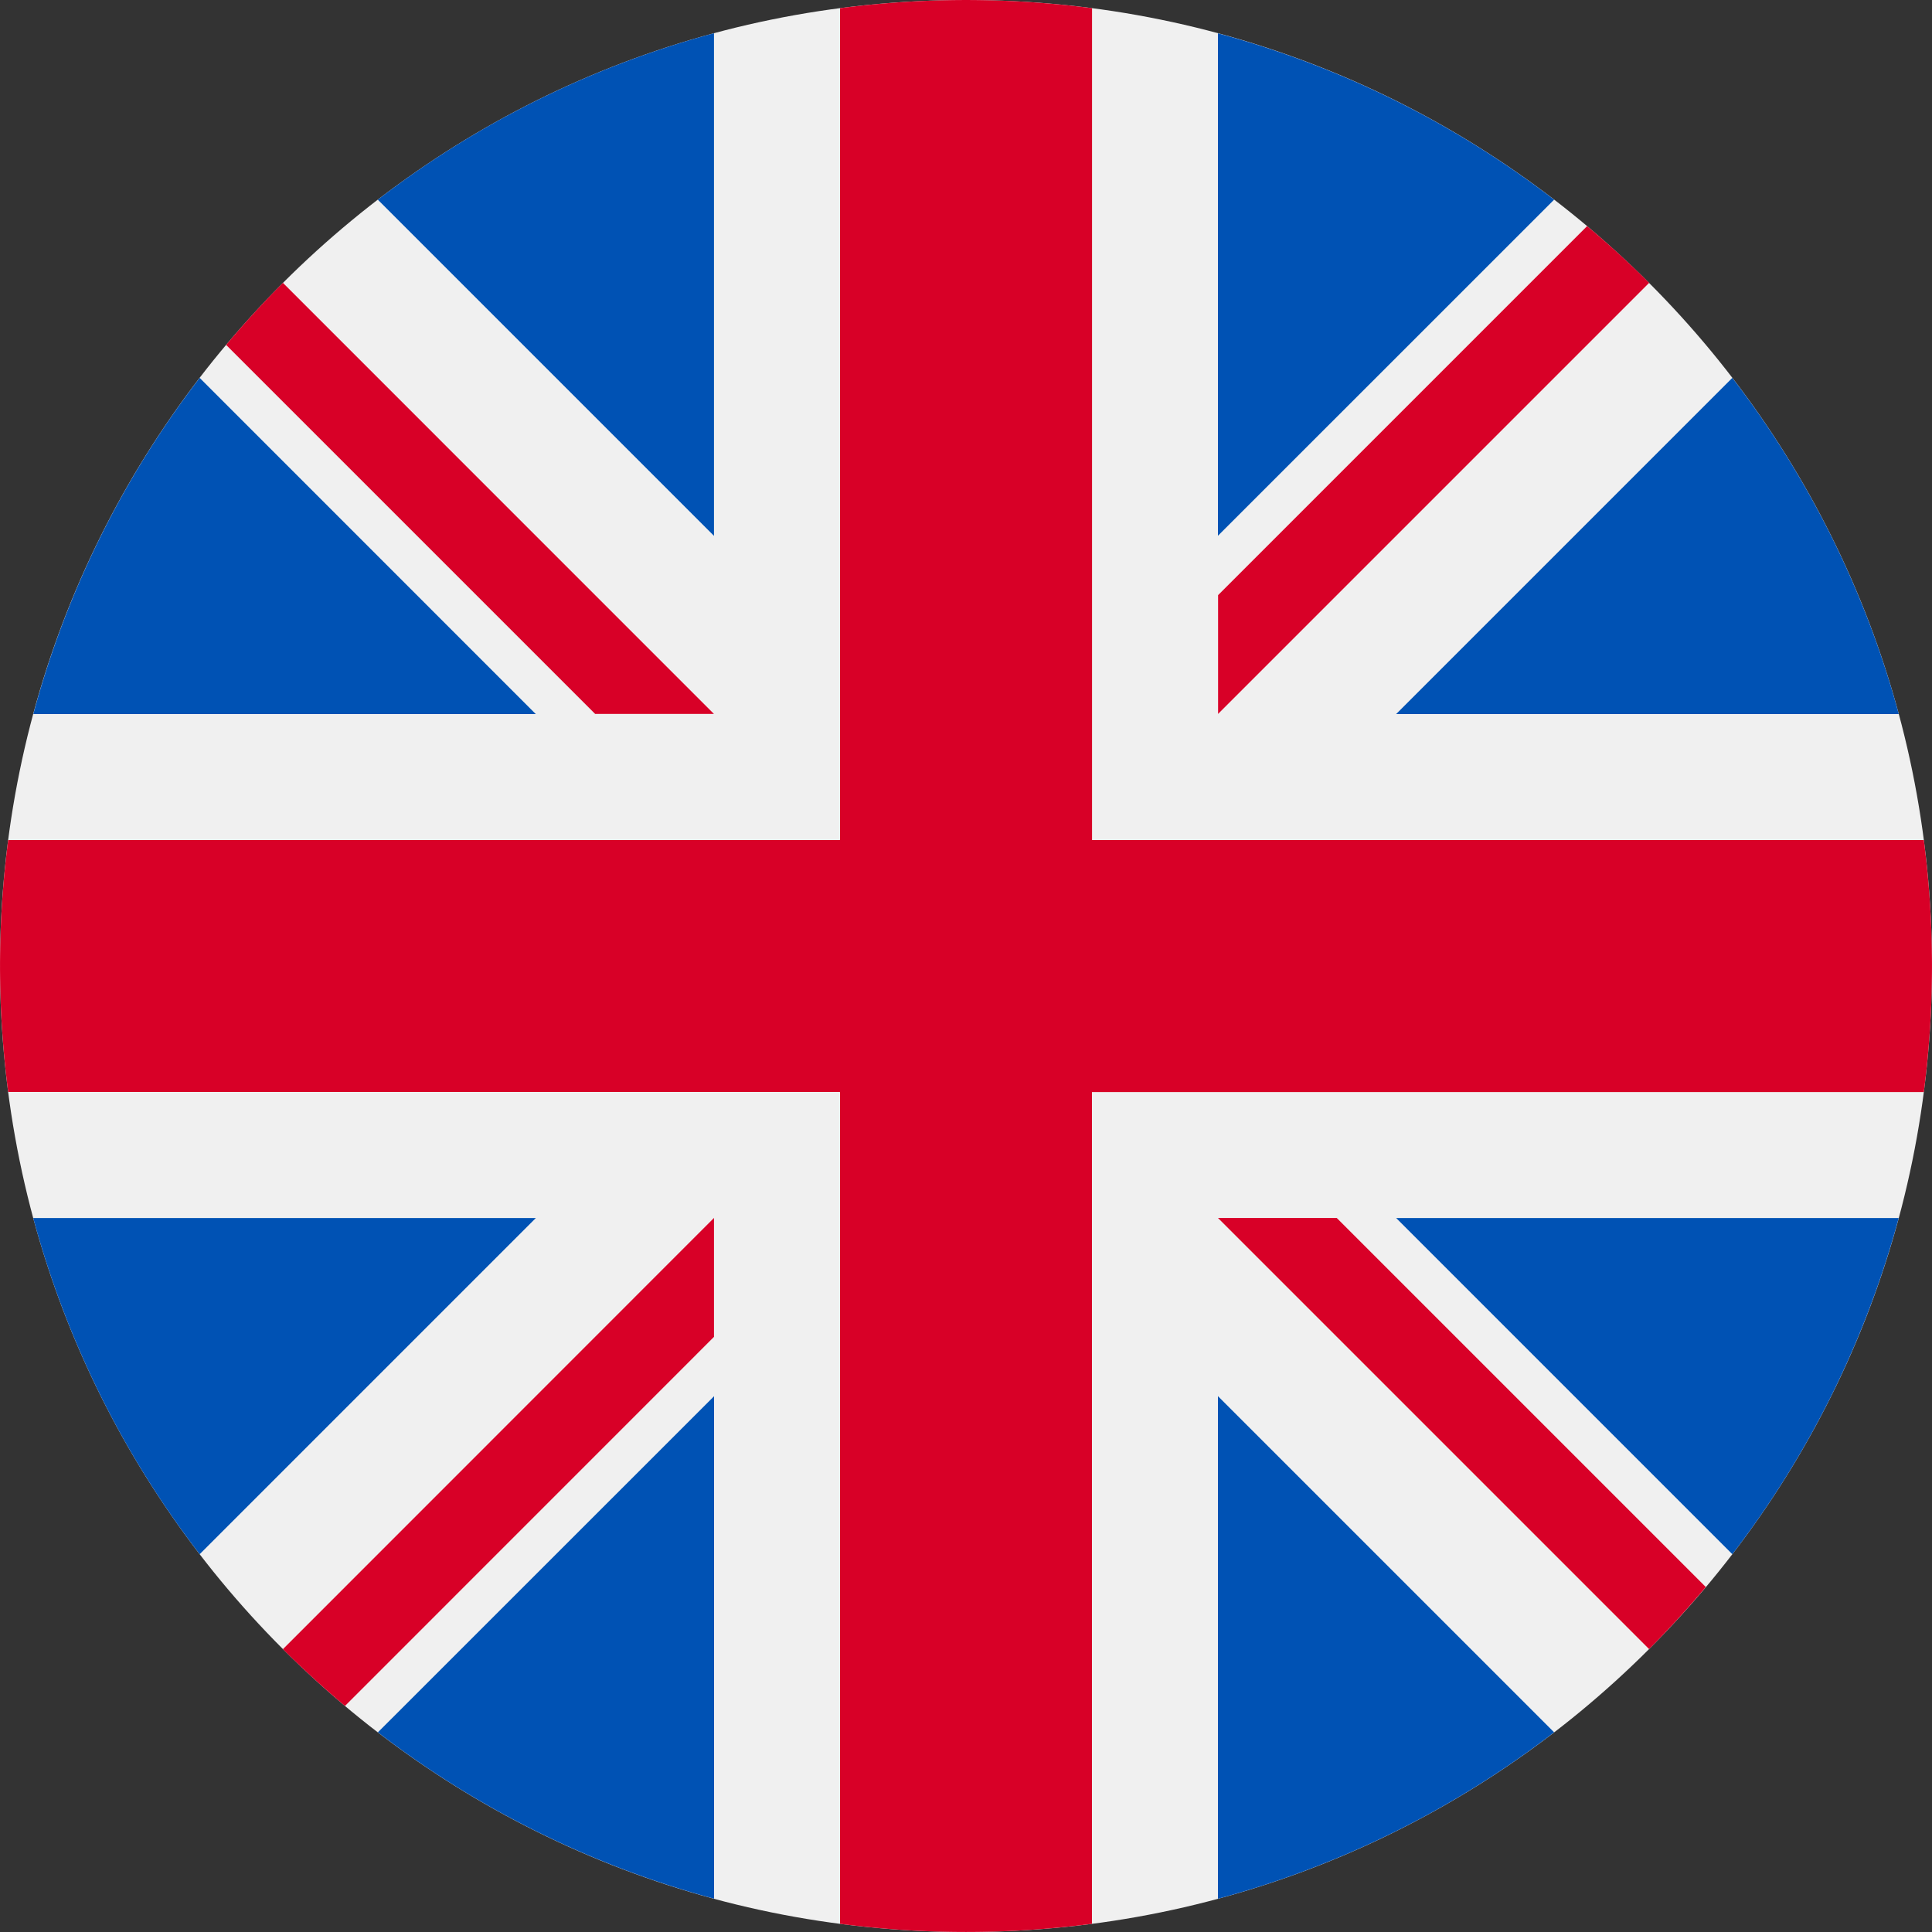 <svg width="25" height="25" fill="none" xmlns="http://www.w3.org/2000/svg"><rect width="100%" height="100%" fill="#333333" stroke="none"/><path d="M12.5 25C19.404 25 25 19.404 25 12.5S19.404 0 12.5 0 0 5.596 0 12.5 5.596 25 12.5 25z" fill="#F0F0F0"/><path d="M2.584 4.89A12.454 12.454 0 00.431 9.24h6.502L2.584 4.89zM24.57 9.24a12.456 12.456 0 00-2.154-4.35l-4.35 4.35h6.503zM.43 15.761a12.455 12.455 0 002.154 4.35l4.35-4.35H.43zM20.11 2.584A12.455 12.455 0 0015.76.431v6.502l4.35-4.349zM4.89 22.416a12.456 12.456 0 004.35 2.153v-6.502l-4.35 4.349zM9.239.43a12.456 12.456 0 00-4.35 2.154l4.35 4.35V.43zm6.521 24.14a12.454 12.454 0 004.35-2.154l-4.35-4.35v6.503zm2.306-8.809l4.35 4.35a12.455 12.455 0 002.153-4.35h-6.503z" fill="#0052B4"/><path d="M24.894 10.87H14.131V.106a12.626 12.626 0 00-3.261 0V10.87H.106a12.626 12.626 0 000 3.26H10.87v10.764a12.622 12.622 0 003.26 0V14.131h10.764a12.622 12.622 0 000-3.261z" fill="#D80027"/><path d="M15.76 15.76l5.579 5.579c.256-.257.5-.525.734-.803l-4.775-4.775h-1.537zm-6.52 0h-.001l-5.578 5.58c.257.256.525.501.803.735l4.775-4.776V15.76zm0-6.52L3.661 3.66c-.257.257-.502.525-.735.803l4.775 4.775H9.24zm6.52 0l5.58-5.58a12.487 12.487 0 00-.803-.734l-4.775 4.775v1.537z" fill="#D80027"/></svg>